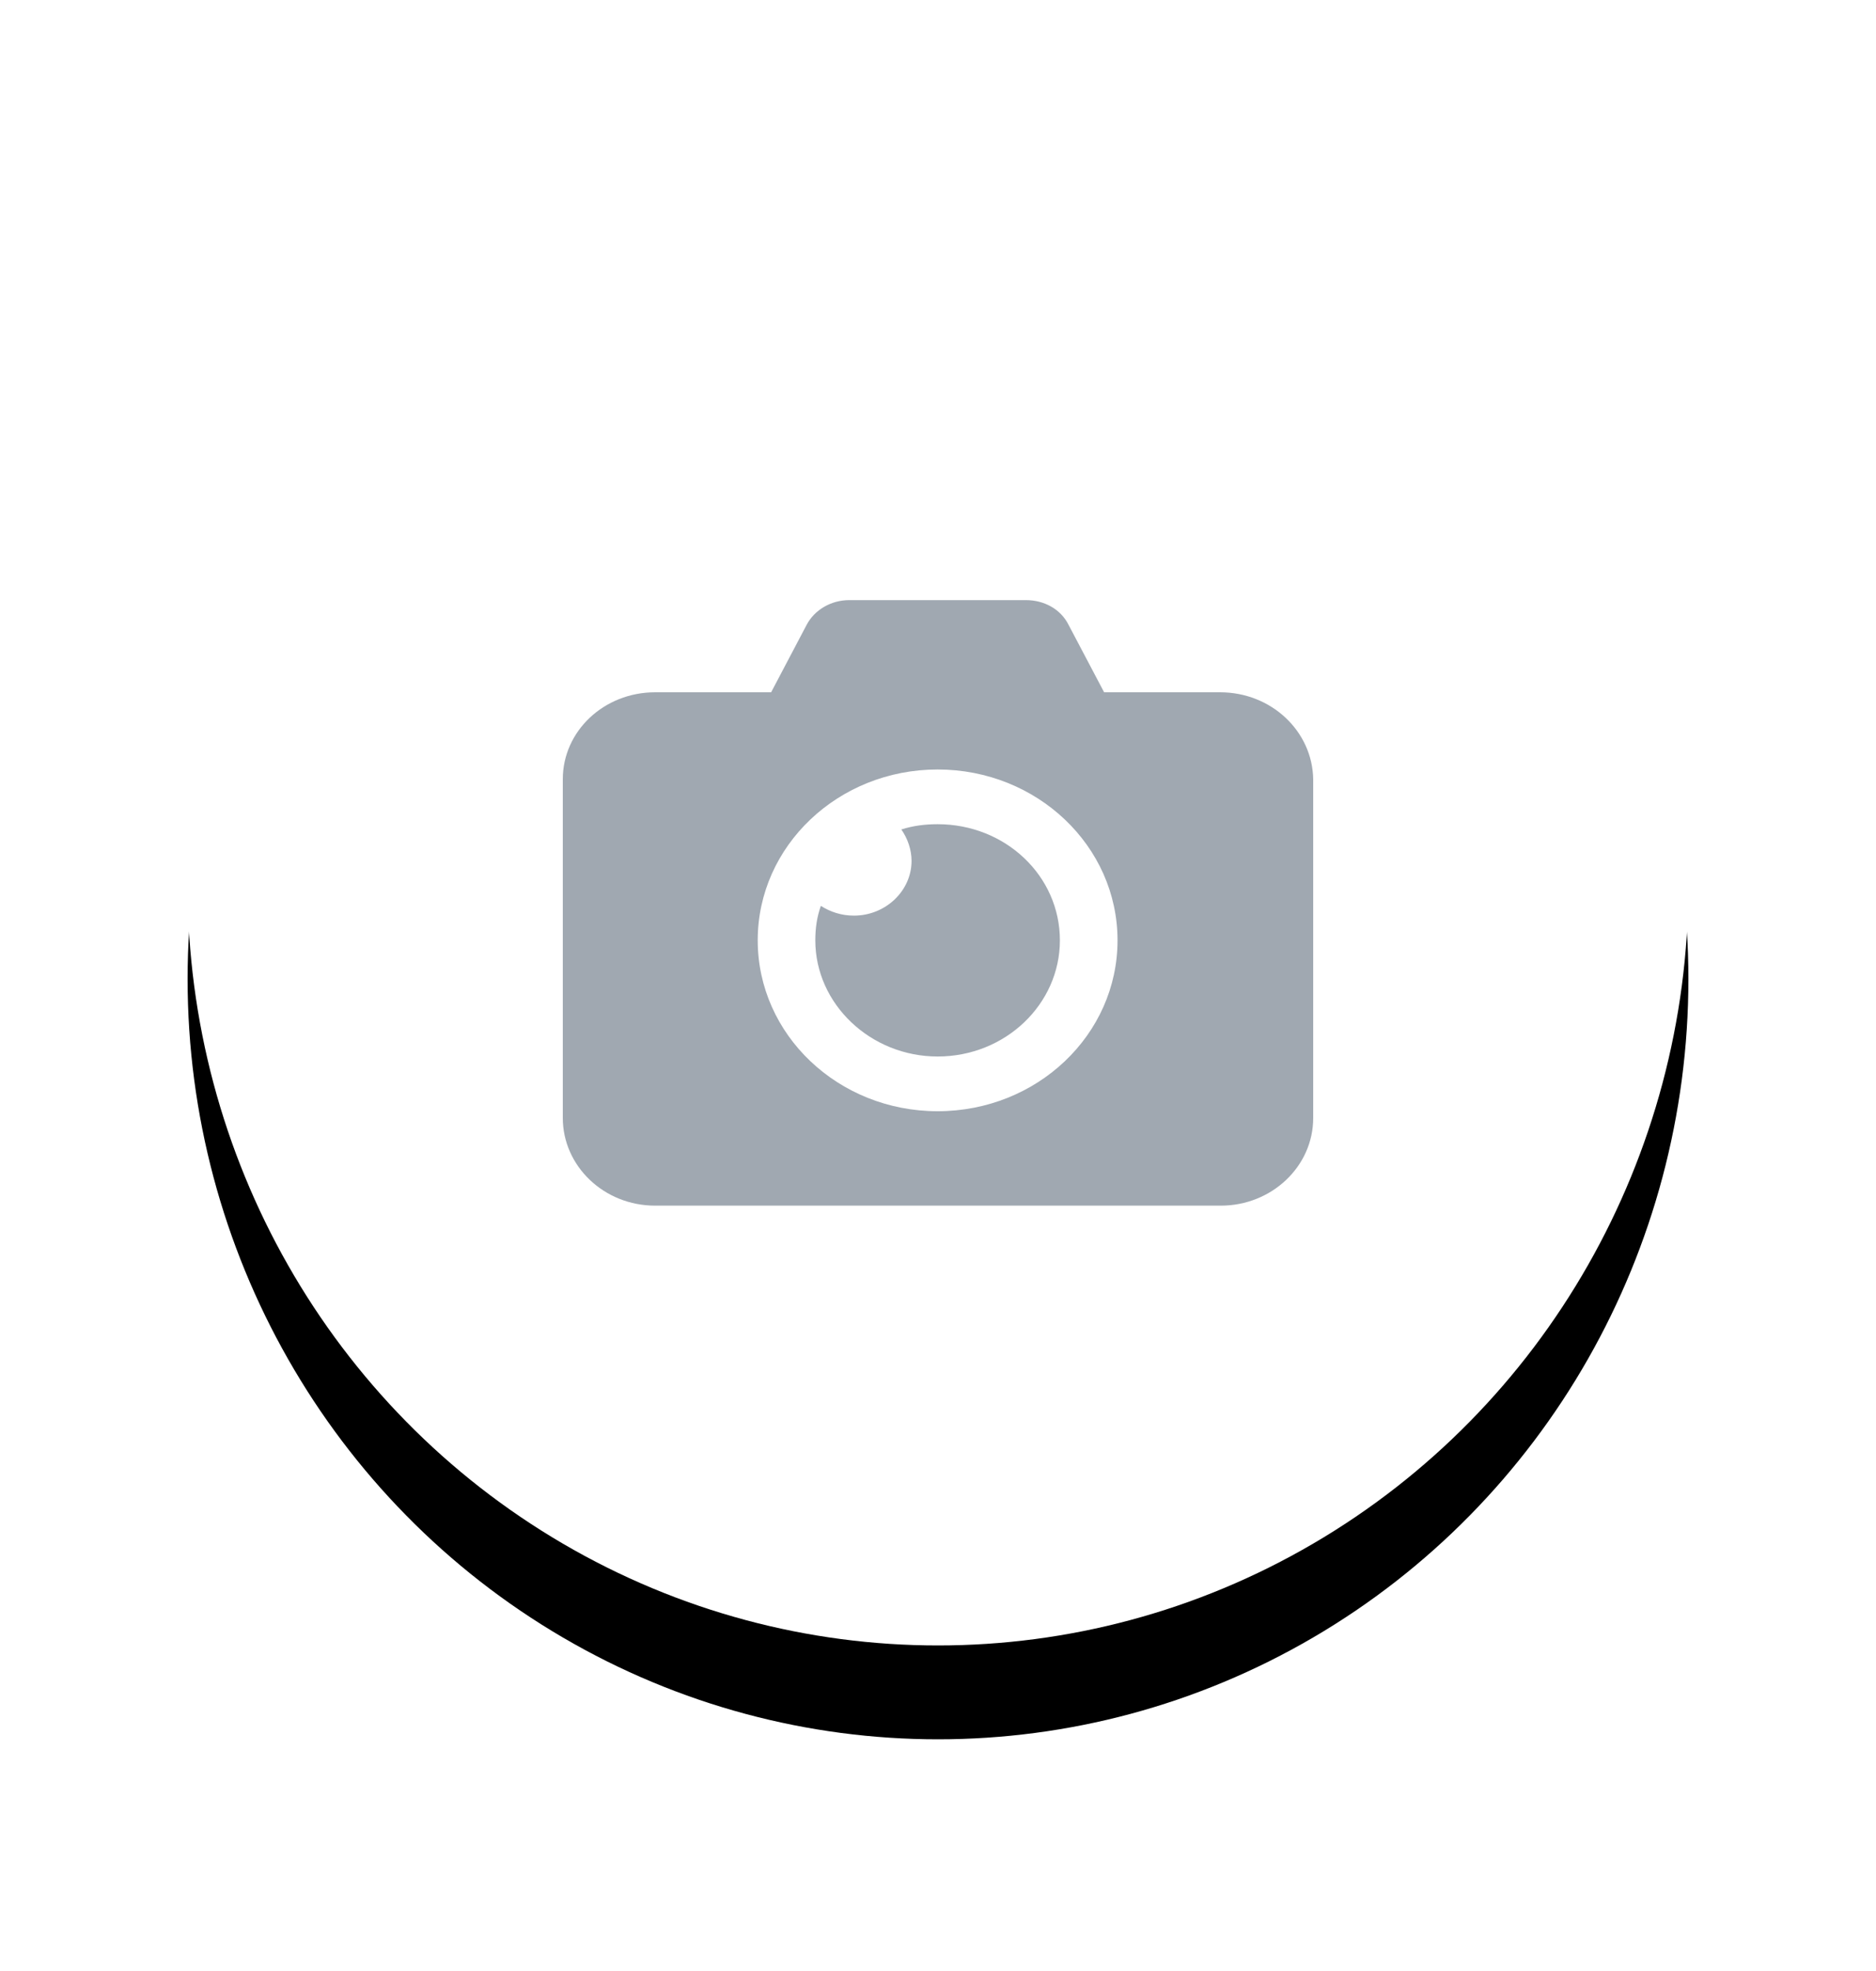 <svg width="40" height="42" viewBox="0 0 40 42" xmlns="http://www.w3.org/2000/svg" xmlns:xlink="http://www.w3.org/1999/xlink">
    <defs>
        <ellipse id="b" cx="16" cy="16.2" rx="16" ry="16.2"/>
        <filter x="-21.9%" y="-15.4%" width="143.8%" height="143.2%" filterUnits="objectBoundingBox" id="a">
            <feOffset dy="2" in="SourceAlpha" result="shadowOffsetOuter1"/>
            <feGaussianBlur stdDeviation="2" in="shadowOffsetOuter1" result="shadowBlurOuter1"/>
            <feColorMatrix values="0 0 0 0 0 0 0 0 0 0 0 0 0 0 0 0 0 0 0.281 0" in="shadowBlurOuter1"/>
        </filter>
    </defs>
    <g fill="none" fill-rule="evenodd">
        <g transform="translate(4 2.663)">
            <use fill="#000" filter="url(#a)" xlink:href="#b"/>
            <use fill="#FFF" xlink:href="#b"/>
        </g>
        <path d="M21.876 12.788c.387 0 .74.191.908.527l.758 1.437h2.473c1.093 0 1.968.83 1.985 1.852v7.219c0 1.038-.892 1.868-1.968 1.868H13.968c-1.093 0-1.968-.846-1.968-1.868v-7.219c0-1.022.875-1.852 1.968-1.852h2.474l.757-1.437c.168-.32.521-.527.908-.527zm-1.884 3.609c-2.12 0-3.836 1.629-3.836 3.64 0 2.013 1.716 3.642 3.836 3.642s3.836-1.629 3.836-3.641-1.717-3.641-3.836-3.641zm0 1.166c1.446 0 2.607 1.101 2.607 2.475 0 1.357-1.16 2.475-2.607 2.475-1.43 0-2.608-1.118-2.608-2.475 0-.256.033-.495.118-.735.201.128.437.208.706.208.673 0 1.228-.527 1.228-1.166 0-.24-.084-.479-.218-.67.252-.08.504-.112.774-.112z" fill="#A0A8B1" fill-rule="nonzero"/>
    </g>
</svg>
